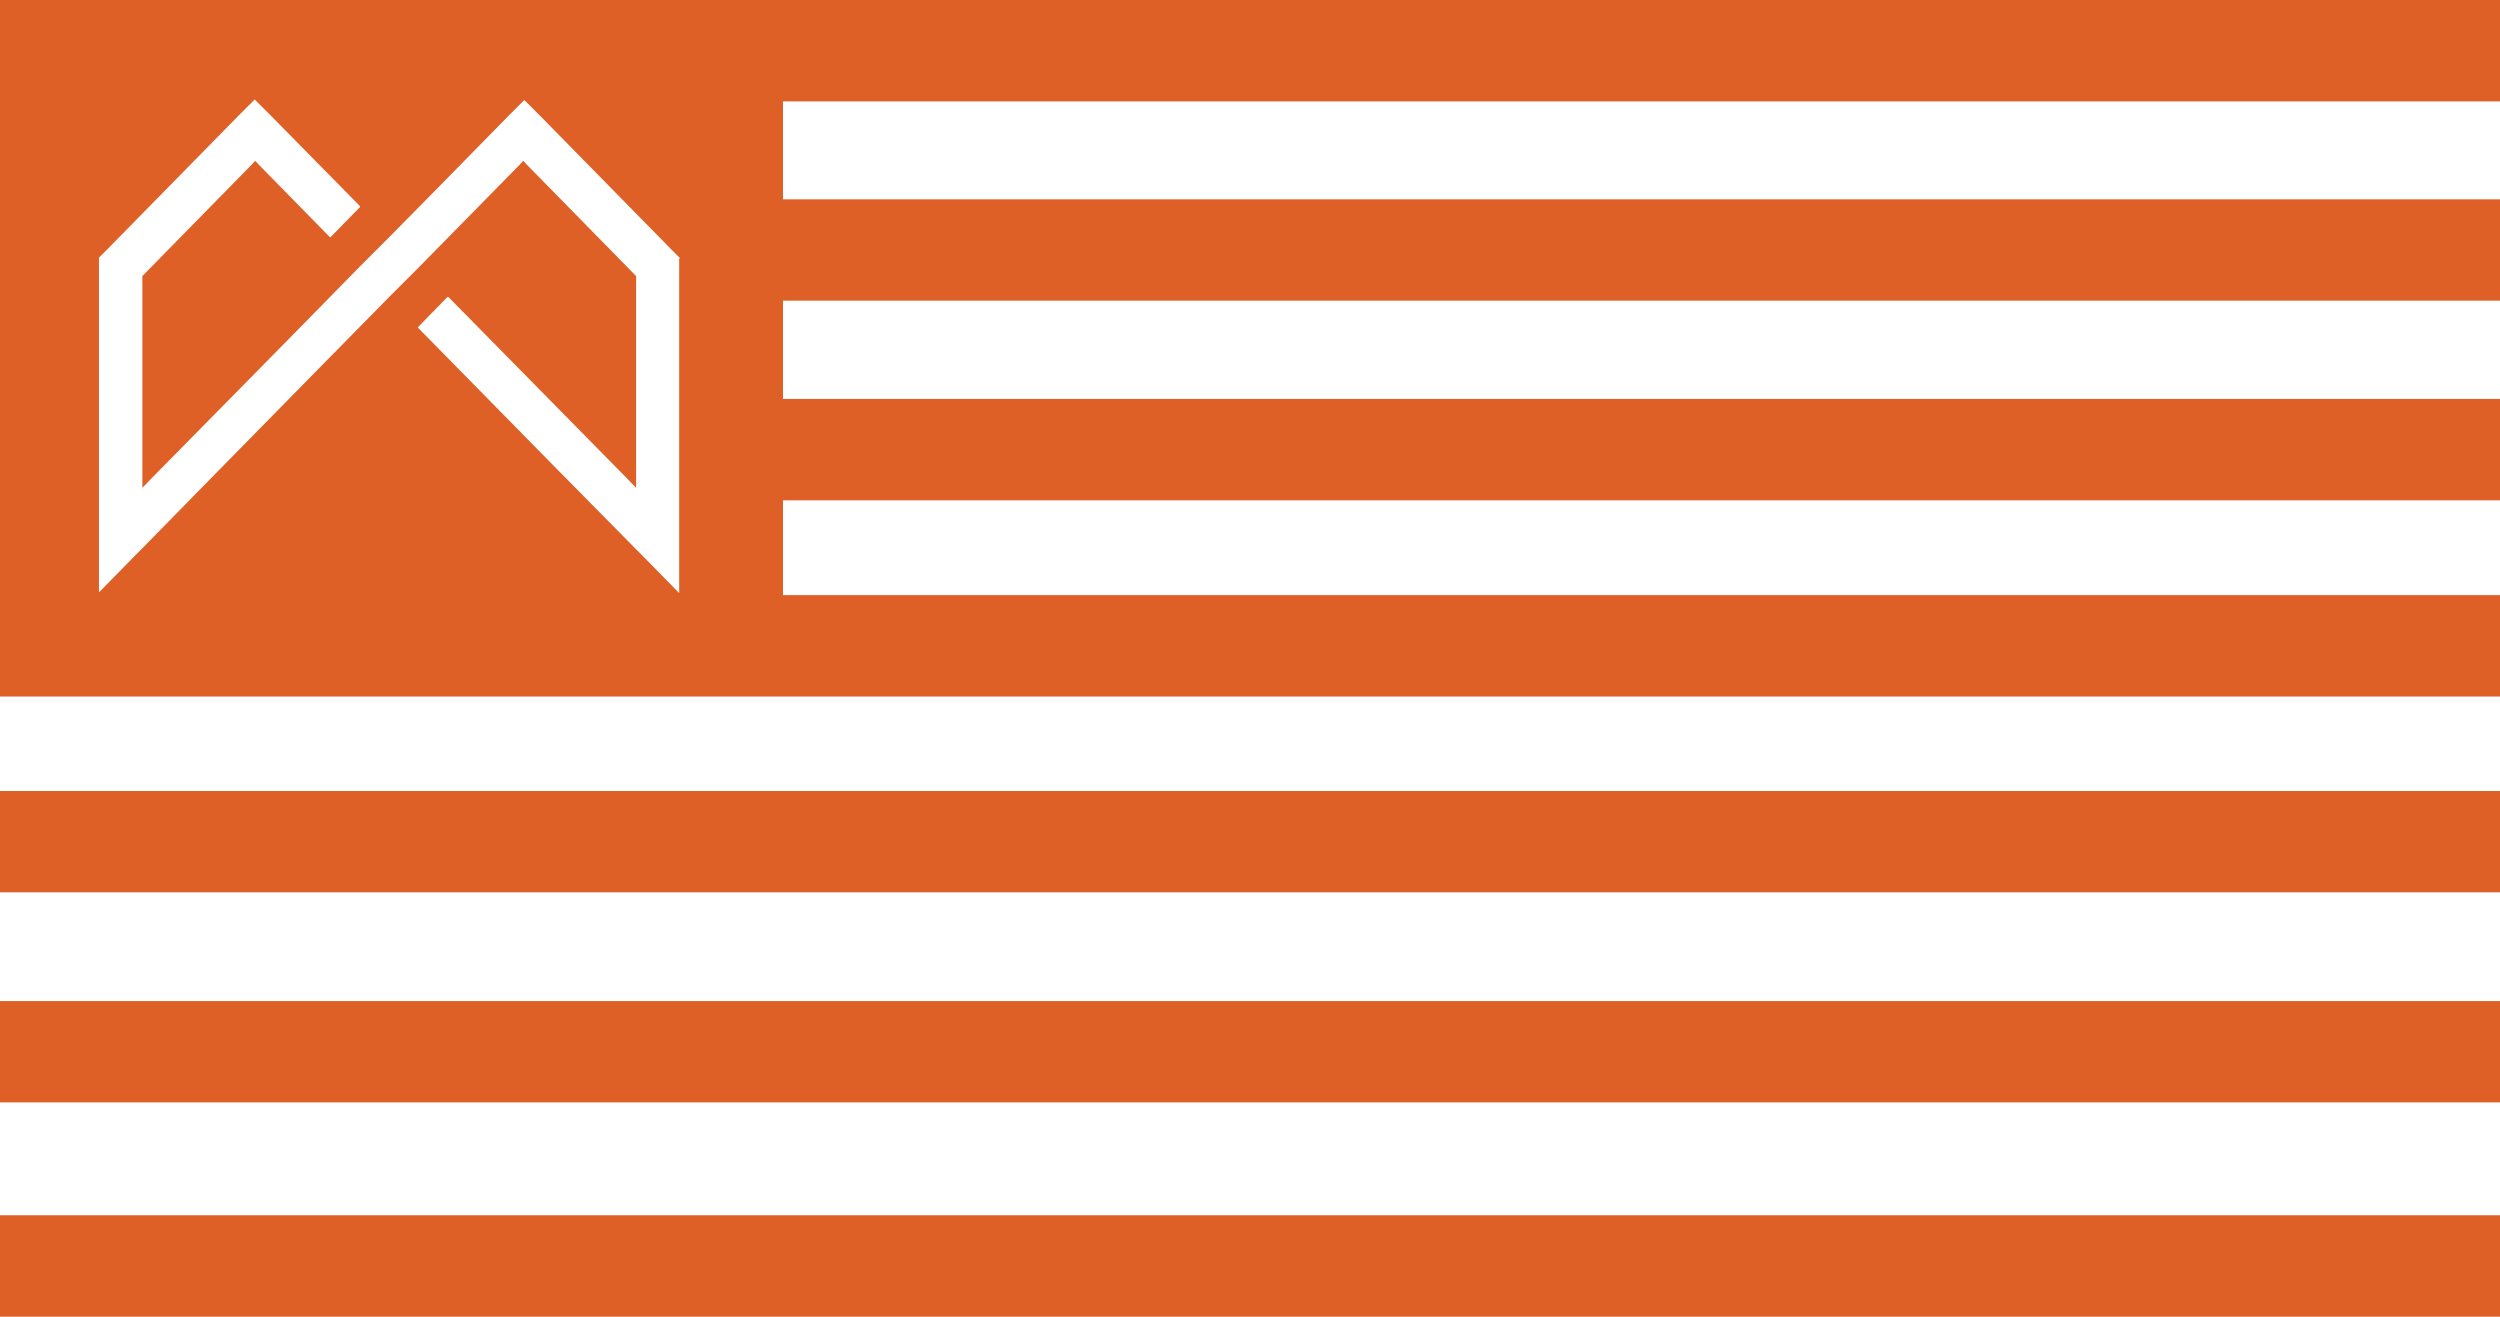 <svg xmlns="http://www.w3.org/2000/svg" id="Layer_1" version="1.1" viewBox="0 0 720 379.2"><defs><style> .st0 { fill: #de6026; } </style></defs><path class="st0" d="M0,350h720v29.2H0v-29.2ZM0,317.5h720v-29.2H0v29.2ZM225.5,29.2v28.2h494.5v29.2H225.5v28.3h494.5v29.2H225.5v27.3h494.5v29.2H0V0h720v29.2H225.5ZM195.9,74.4h0s-1.8-1.8-1.8-1.8l-.5-.5-38.2-38.9-4.3-4.3h-.1c0-.1-.1,0-.1,0l-4.3,4.3-20.4,20.8-14,14.2-4.3,4.3-4.3,4.3-20.8,21.2-39.1,39.7-2.7,2.8v-61l.5-.5,30.9-31.5,1.1-1.2,1.1,1.2,20.4,20.8h.1c0,.1.1,0,.1,0h0s8.5-8.7,8.5-8.7h0c0-.1,0-.2,0-.2l-25.5-25.9-.5-.5-4.3-4.3h-.1c0,0,0,0,0,0l-4.3,4.3h0s-38.2,38.9-38.2,38.9l-.5.5-1.8,1.8h0s0,0,0,0h0v96.4l.2-.2,10.3-10.5.5-.5h0l1.3-1.3,19.8-20.2,33.6-34.2h0s.5-.5.5-.5l17.4-17.7,4.3-4.3,4.3-4.3,17.5-17.8h0s.5-.5.5-.5l10.9-11.1,1.1-1.2,1.1,1.2,30.9,31.5.5.5v61l-2.7-2.8-51.4-52.2h-.1c0-.1-.1,0-.1,0h0s-8.5,8.7-8.5,8.7h-.1c0,.1.1.2.1.2l39.9,40.6h0s.5.5.5.5l22.5,22.8,1.8,1.8,10.3,10.5.2.2v-96.4h0ZM0,257h720v-29.2H0v29.2Z"></path></svg>